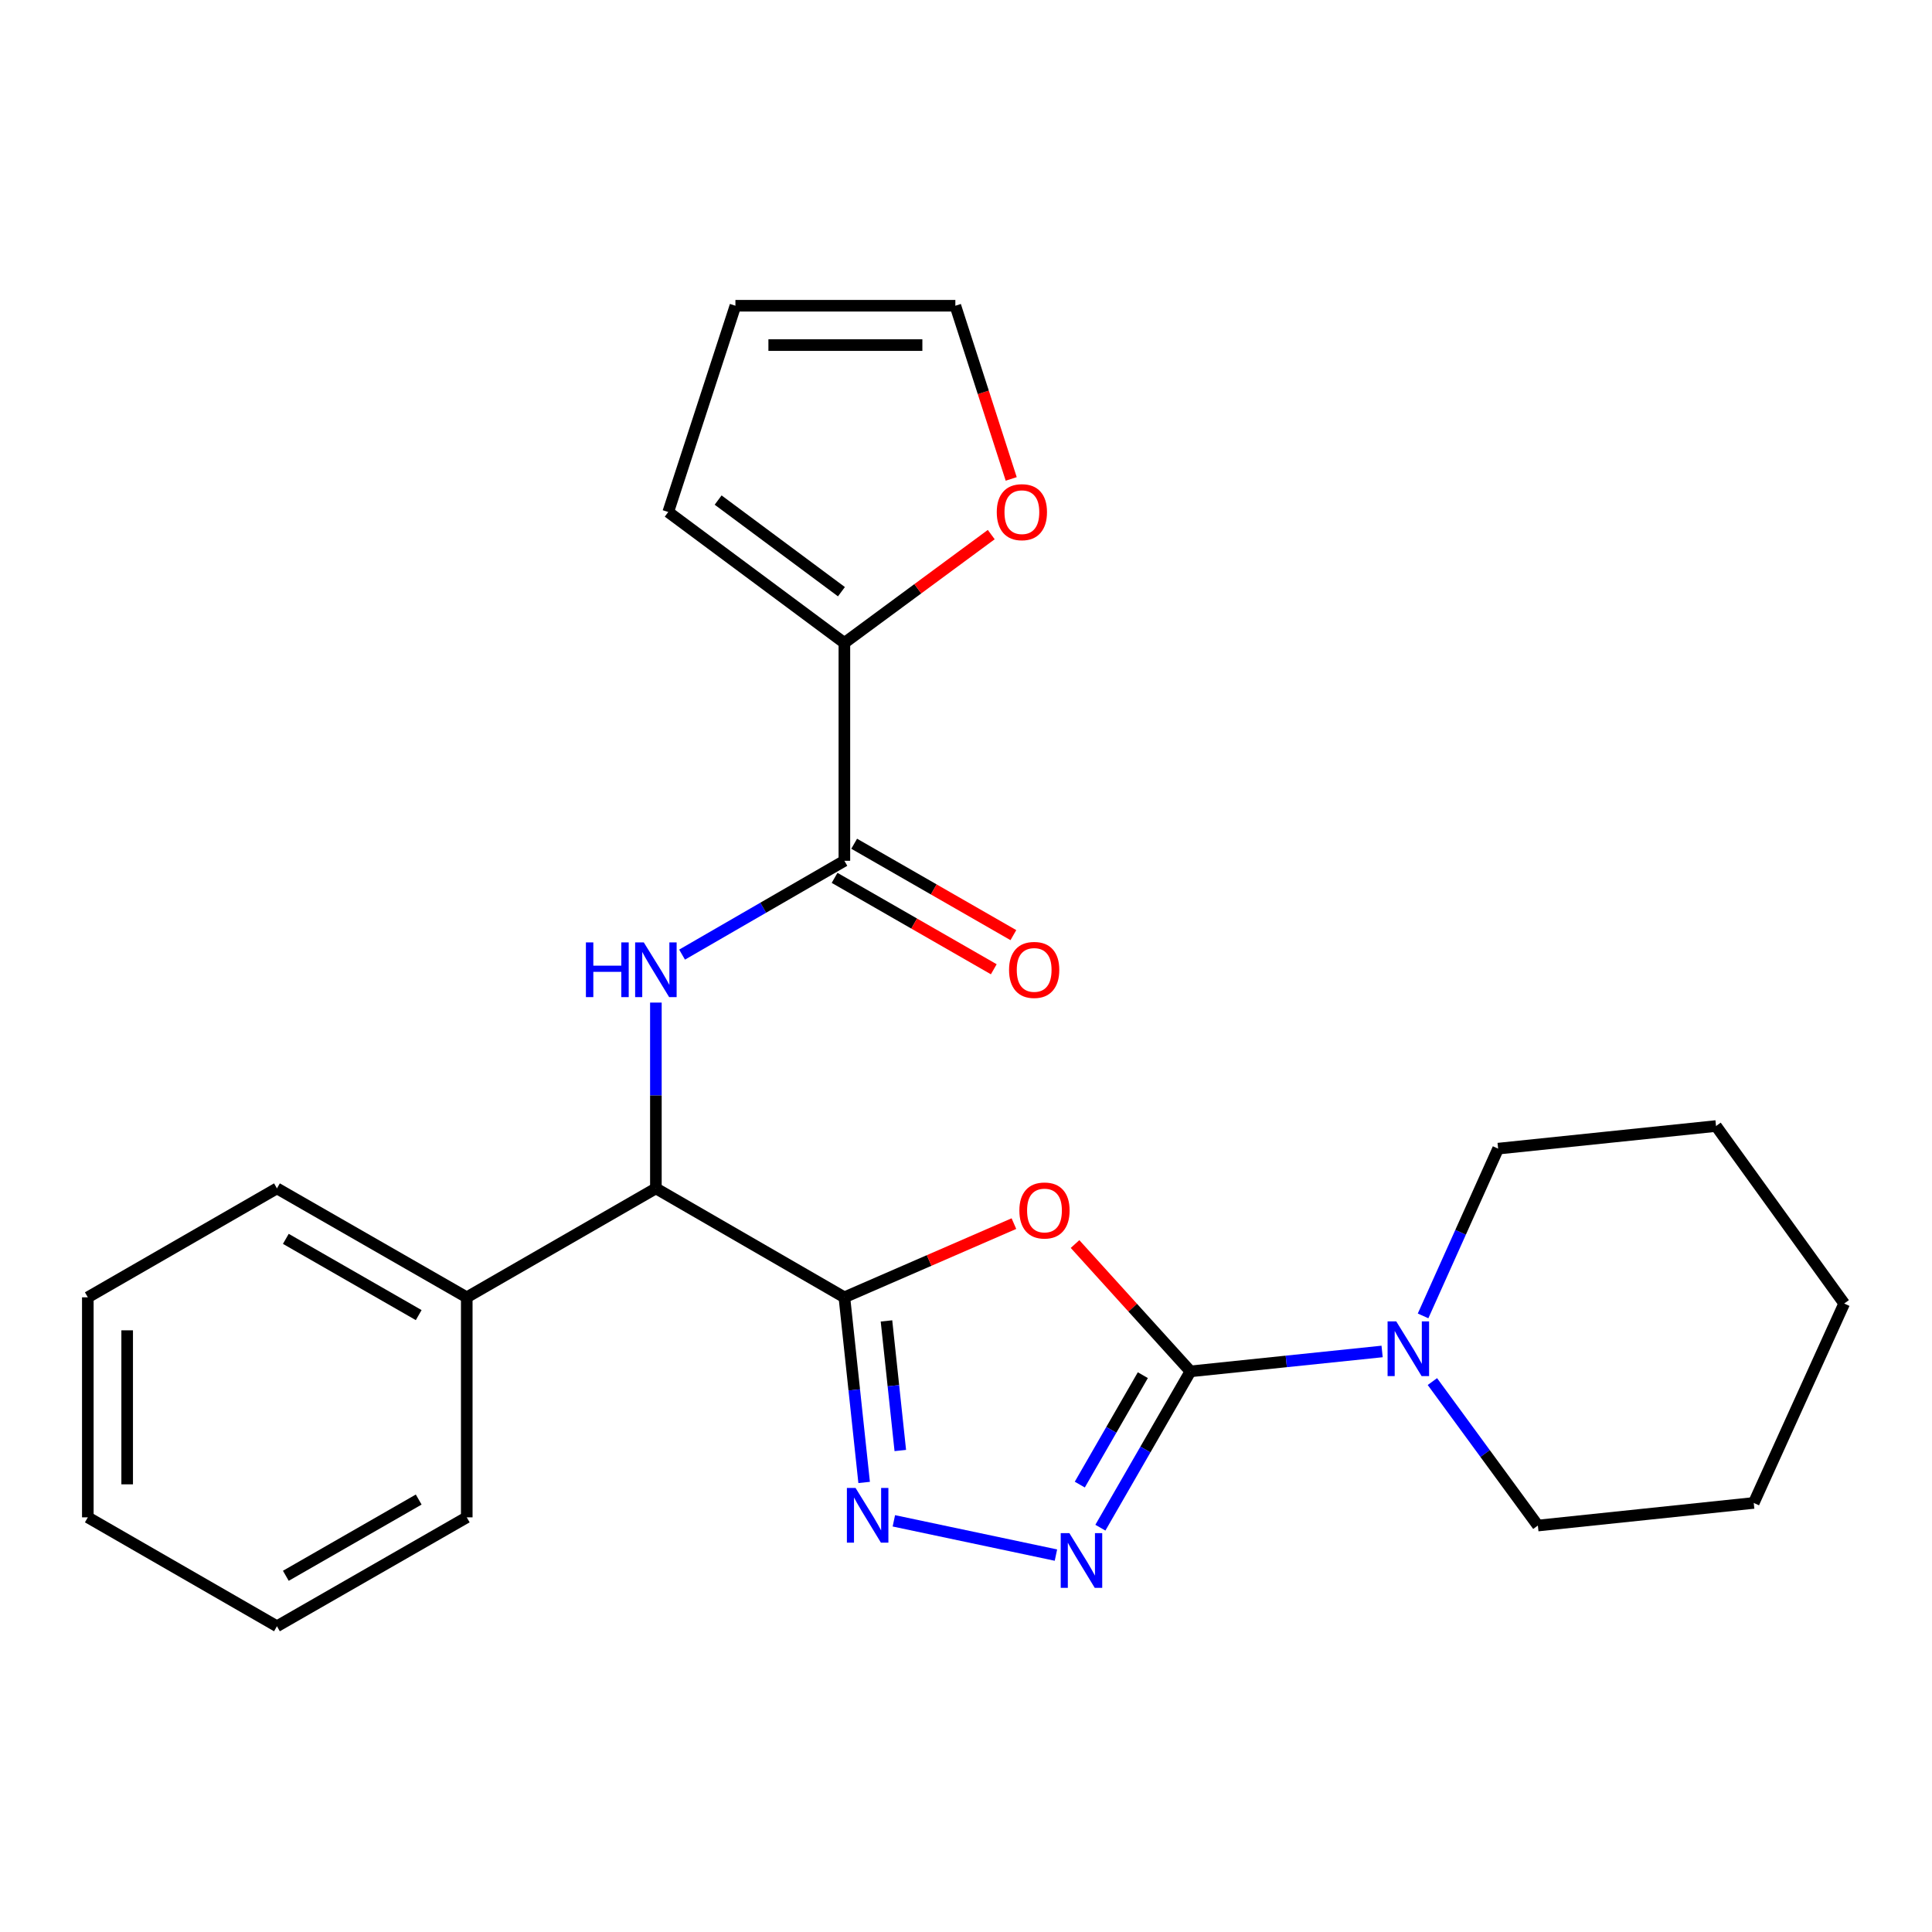 <?xml version='1.0' encoding='iso-8859-1'?>
<svg version='1.1' baseProfile='full'
              xmlns='http://www.w3.org/2000/svg'
                      xmlns:rdkit='http://www.rdkit.org/xml'
                      xmlns:xlink='http://www.w3.org/1999/xlink'
                  xml:space='preserve'
width='1000px' height='1000px' viewBox='0 0 1000 1000'>
<!-- END OF HEADER -->
<rect style='opacity:1.0;fill:#FFFFFF;stroke:none' width='1000' height='1000' x='0' y='0'> </rect>
<path class='bond-0' d='M 437.05,671.491 L 480.925,652.418' style='fill:none;fill-rule:evenodd;stroke:#000000;stroke-width:6px;stroke-linecap:butt;stroke-linejoin:miter;stroke-opacity:1' />
<path class='bond-0' d='M 480.925,652.418 L 524.8,633.344' style='fill:none;fill-rule:evenodd;stroke:#FF0000;stroke-width:6px;stroke-linecap:butt;stroke-linejoin:miter;stroke-opacity:1' />
<path class='bond-2' d='M 437.05,671.491 L 442.163,719.403' style='fill:none;fill-rule:evenodd;stroke:#000000;stroke-width:6px;stroke-linecap:butt;stroke-linejoin:miter;stroke-opacity:1' />
<path class='bond-2' d='M 442.163,719.403 L 447.276,767.314' style='fill:none;fill-rule:evenodd;stroke:#0000FF;stroke-width:6px;stroke-linecap:butt;stroke-linejoin:miter;stroke-opacity:1' />
<path class='bond-2' d='M 458.837,683.703 L 462.417,717.241' style='fill:none;fill-rule:evenodd;stroke:#000000;stroke-width:6px;stroke-linecap:butt;stroke-linejoin:miter;stroke-opacity:1' />
<path class='bond-2' d='M 462.417,717.241 L 465.996,750.779' style='fill:none;fill-rule:evenodd;stroke:#0000FF;stroke-width:6px;stroke-linecap:butt;stroke-linejoin:miter;stroke-opacity:1' />
<path class='bond-6' d='M 437.05,671.491 L 339.485,615.105' style='fill:none;fill-rule:evenodd;stroke:#000000;stroke-width:6px;stroke-linecap:butt;stroke-linejoin:miter;stroke-opacity:1' />
<path class='bond-1' d='M 556.436,643.912 L 586.302,676.865' style='fill:none;fill-rule:evenodd;stroke:#FF0000;stroke-width:6px;stroke-linecap:butt;stroke-linejoin:miter;stroke-opacity:1' />
<path class='bond-1' d='M 586.302,676.865 L 616.168,709.818' style='fill:none;fill-rule:evenodd;stroke:#000000;stroke-width:6px;stroke-linecap:butt;stroke-linejoin:miter;stroke-opacity:1' />
<path class='bond-7' d='M 616.168,709.818 L 665.773,704.667' style='fill:none;fill-rule:evenodd;stroke:#000000;stroke-width:6px;stroke-linecap:butt;stroke-linejoin:miter;stroke-opacity:1' />
<path class='bond-7' d='M 665.773,704.667 L 715.378,699.516' style='fill:none;fill-rule:evenodd;stroke:#0000FF;stroke-width:6px;stroke-linecap:butt;stroke-linejoin:miter;stroke-opacity:1' />
<path class='bond-25' d='M 616.168,709.818 L 592.862,750.272' style='fill:none;fill-rule:evenodd;stroke:#000000;stroke-width:6px;stroke-linecap:butt;stroke-linejoin:miter;stroke-opacity:1' />
<path class='bond-25' d='M 592.862,750.272 L 569.555,790.727' style='fill:none;fill-rule:evenodd;stroke:#0000FF;stroke-width:6px;stroke-linecap:butt;stroke-linejoin:miter;stroke-opacity:1' />
<path class='bond-25' d='M 591.527,711.786 L 575.213,740.105' style='fill:none;fill-rule:evenodd;stroke:#000000;stroke-width:6px;stroke-linecap:butt;stroke-linejoin:miter;stroke-opacity:1' />
<path class='bond-25' d='M 575.213,740.105 L 558.898,768.423' style='fill:none;fill-rule:evenodd;stroke:#0000FF;stroke-width:6px;stroke-linecap:butt;stroke-linejoin:miter;stroke-opacity:1' />
<path class='bond-3' d='M 462.658,787.179 L 546.549,804.916' style='fill:none;fill-rule:evenodd;stroke:#0000FF;stroke-width:6px;stroke-linecap:butt;stroke-linejoin:miter;stroke-opacity:1' />
<path class='bond-4' d='M 339.485,518.935 L 339.485,567.02' style='fill:none;fill-rule:evenodd;stroke:#0000FF;stroke-width:6px;stroke-linecap:butt;stroke-linejoin:miter;stroke-opacity:1' />
<path class='bond-4' d='M 339.485,567.02 L 339.485,615.105' style='fill:none;fill-rule:evenodd;stroke:#000000;stroke-width:6px;stroke-linecap:butt;stroke-linejoin:miter;stroke-opacity:1' />
<path class='bond-5' d='M 353.042,494.109 L 395.046,469.829' style='fill:none;fill-rule:evenodd;stroke:#0000FF;stroke-width:6px;stroke-linecap:butt;stroke-linejoin:miter;stroke-opacity:1' />
<path class='bond-5' d='M 395.046,469.829 L 437.05,445.548' style='fill:none;fill-rule:evenodd;stroke:#000000;stroke-width:6px;stroke-linecap:butt;stroke-linejoin:miter;stroke-opacity:1' />
<path class='bond-8' d='M 437.05,445.548 L 437.05,332.775' style='fill:none;fill-rule:evenodd;stroke:#000000;stroke-width:6px;stroke-linecap:butt;stroke-linejoin:miter;stroke-opacity:1' />
<path class='bond-10' d='M 431.979,454.38 L 473.18,478.035' style='fill:none;fill-rule:evenodd;stroke:#000000;stroke-width:6px;stroke-linecap:butt;stroke-linejoin:miter;stroke-opacity:1' />
<path class='bond-10' d='M 473.18,478.035 L 514.38,501.689' style='fill:none;fill-rule:evenodd;stroke:#FF0000;stroke-width:6px;stroke-linecap:butt;stroke-linejoin:miter;stroke-opacity:1' />
<path class='bond-10' d='M 442.121,436.716 L 483.321,460.37' style='fill:none;fill-rule:evenodd;stroke:#000000;stroke-width:6px;stroke-linecap:butt;stroke-linejoin:miter;stroke-opacity:1' />
<path class='bond-10' d='M 483.321,460.37 L 524.522,484.025' style='fill:none;fill-rule:evenodd;stroke:#FF0000;stroke-width:6px;stroke-linecap:butt;stroke-linejoin:miter;stroke-opacity:1' />
<path class='bond-13' d='M 339.485,615.105 L 241.592,671.491' style='fill:none;fill-rule:evenodd;stroke:#000000;stroke-width:6px;stroke-linecap:butt;stroke-linejoin:miter;stroke-opacity:1' />
<path class='bond-15' d='M 741.405,715.102 L 768.702,752.36' style='fill:none;fill-rule:evenodd;stroke:#0000FF;stroke-width:6px;stroke-linecap:butt;stroke-linejoin:miter;stroke-opacity:1' />
<path class='bond-15' d='M 768.702,752.36 L 795.999,789.617' style='fill:none;fill-rule:evenodd;stroke:#000000;stroke-width:6px;stroke-linecap:butt;stroke-linejoin:miter;stroke-opacity:1' />
<path class='bond-16' d='M 736.58,681.108 L 756.004,637.82' style='fill:none;fill-rule:evenodd;stroke:#0000FF;stroke-width:6px;stroke-linecap:butt;stroke-linejoin:miter;stroke-opacity:1' />
<path class='bond-16' d='M 756.004,637.82 L 775.427,594.532' style='fill:none;fill-rule:evenodd;stroke:#000000;stroke-width:6px;stroke-linecap:butt;stroke-linejoin:miter;stroke-opacity:1' />
<path class='bond-9' d='M 437.05,332.775 L 475.06,304.741' style='fill:none;fill-rule:evenodd;stroke:#000000;stroke-width:6px;stroke-linecap:butt;stroke-linejoin:miter;stroke-opacity:1' />
<path class='bond-9' d='M 475.06,304.741 L 513.069,276.708' style='fill:none;fill-rule:evenodd;stroke:#FF0000;stroke-width:6px;stroke-linecap:butt;stroke-linejoin:miter;stroke-opacity:1' />
<path class='bond-11' d='M 437.05,332.775 L 345.878,265.016' style='fill:none;fill-rule:evenodd;stroke:#000000;stroke-width:6px;stroke-linecap:butt;stroke-linejoin:miter;stroke-opacity:1' />
<path class='bond-11' d='M 435.524,306.263 L 371.704,258.831' style='fill:none;fill-rule:evenodd;stroke:#000000;stroke-width:6px;stroke-linecap:butt;stroke-linejoin:miter;stroke-opacity:1' />
<path class='bond-12' d='M 523.4,247.891 L 508.945,203.071' style='fill:none;fill-rule:evenodd;stroke:#FF0000;stroke-width:6px;stroke-linecap:butt;stroke-linejoin:miter;stroke-opacity:1' />
<path class='bond-12' d='M 508.945,203.071 L 494.489,158.251' style='fill:none;fill-rule:evenodd;stroke:#000000;stroke-width:6px;stroke-linecap:butt;stroke-linejoin:miter;stroke-opacity:1' />
<path class='bond-14' d='M 345.878,265.016 L 380.652,158.251' style='fill:none;fill-rule:evenodd;stroke:#000000;stroke-width:6px;stroke-linecap:butt;stroke-linejoin:miter;stroke-opacity:1' />
<path class='bond-27' d='M 494.489,158.251 L 380.652,158.251' style='fill:none;fill-rule:evenodd;stroke:#000000;stroke-width:6px;stroke-linecap:butt;stroke-linejoin:miter;stroke-opacity:1' />
<path class='bond-27' d='M 477.414,178.619 L 397.728,178.619' style='fill:none;fill-rule:evenodd;stroke:#000000;stroke-width:6px;stroke-linecap:butt;stroke-linejoin:miter;stroke-opacity:1' />
<path class='bond-17' d='M 241.592,671.491 L 143.348,615.105' style='fill:none;fill-rule:evenodd;stroke:#000000;stroke-width:6px;stroke-linecap:butt;stroke-linejoin:miter;stroke-opacity:1' />
<path class='bond-17' d='M 216.716,680.699 L 147.945,641.228' style='fill:none;fill-rule:evenodd;stroke:#000000;stroke-width:6px;stroke-linecap:butt;stroke-linejoin:miter;stroke-opacity:1' />
<path class='bond-18' d='M 241.592,671.491 L 241.592,785.374' style='fill:none;fill-rule:evenodd;stroke:#000000;stroke-width:6px;stroke-linecap:butt;stroke-linejoin:miter;stroke-opacity:1' />
<path class='bond-19' d='M 795.999,789.617 L 907.732,777.917' style='fill:none;fill-rule:evenodd;stroke:#000000;stroke-width:6px;stroke-linecap:butt;stroke-linejoin:miter;stroke-opacity:1' />
<path class='bond-20' d='M 775.427,594.532 L 888.212,582.832' style='fill:none;fill-rule:evenodd;stroke:#000000;stroke-width:6px;stroke-linecap:butt;stroke-linejoin:miter;stroke-opacity:1' />
<path class='bond-22' d='M 143.348,615.105 L 45.455,671.491' style='fill:none;fill-rule:evenodd;stroke:#000000;stroke-width:6px;stroke-linecap:butt;stroke-linejoin:miter;stroke-opacity:1' />
<path class='bond-21' d='M 241.592,785.374 L 143.348,841.749' style='fill:none;fill-rule:evenodd;stroke:#000000;stroke-width:6px;stroke-linecap:butt;stroke-linejoin:miter;stroke-opacity:1' />
<path class='bond-21' d='M 216.718,776.164 L 147.947,815.626' style='fill:none;fill-rule:evenodd;stroke:#000000;stroke-width:6px;stroke-linecap:butt;stroke-linejoin:miter;stroke-opacity:1' />
<path class='bond-28' d='M 907.732,777.917 L 954.545,674.705' style='fill:none;fill-rule:evenodd;stroke:#000000;stroke-width:6px;stroke-linecap:butt;stroke-linejoin:miter;stroke-opacity:1' />
<path class='bond-23' d='M 888.212,582.832 L 954.545,674.705' style='fill:none;fill-rule:evenodd;stroke:#000000;stroke-width:6px;stroke-linecap:butt;stroke-linejoin:miter;stroke-opacity:1' />
<path class='bond-24' d='M 143.348,841.749 L 45.455,785.374' style='fill:none;fill-rule:evenodd;stroke:#000000;stroke-width:6px;stroke-linecap:butt;stroke-linejoin:miter;stroke-opacity:1' />
<path class='bond-26' d='M 45.455,671.491 L 45.455,785.374' style='fill:none;fill-rule:evenodd;stroke:#000000;stroke-width:6px;stroke-linecap:butt;stroke-linejoin:miter;stroke-opacity:1' />
<path class='bond-26' d='M 65.823,688.574 L 65.823,768.291' style='fill:none;fill-rule:evenodd;stroke:#000000;stroke-width:6px;stroke-linecap:butt;stroke-linejoin:miter;stroke-opacity:1' />
<path  class='atom-1' d='M 527.624 626.546
Q 527.624 619.746, 530.984 615.946
Q 534.344 612.146, 540.624 612.146
Q 546.904 612.146, 550.264 615.946
Q 553.624 619.746, 553.624 626.546
Q 553.624 633.426, 550.224 637.346
Q 546.824 641.226, 540.624 641.226
Q 534.384 641.226, 530.984 637.346
Q 527.624 633.466, 527.624 626.546
M 540.624 638.026
Q 544.944 638.026, 547.264 635.146
Q 549.624 632.226, 549.624 626.546
Q 549.624 620.986, 547.264 618.186
Q 544.944 615.346, 540.624 615.346
Q 536.304 615.346, 533.944 618.146
Q 531.624 620.946, 531.624 626.546
Q 531.624 632.266, 533.944 635.146
Q 536.304 638.026, 540.624 638.026
' fill='#FF0000'/>
<path  class='atom-3' d='M 442.83 770.15
L 452.11 785.15
Q 453.03 786.63, 454.51 789.31
Q 455.99 791.99, 456.07 792.15
L 456.07 770.15
L 459.83 770.15
L 459.83 798.47
L 455.95 798.47
L 445.99 782.07
Q 444.83 780.15, 443.59 777.95
Q 442.39 775.75, 442.03 775.07
L 442.03 798.47
L 438.35 798.47
L 438.35 770.15
L 442.83 770.15
' fill='#0000FF'/>
<path  class='atom-4' d='M 553.51 793.551
L 562.79 808.551
Q 563.71 810.031, 565.19 812.711
Q 566.67 815.391, 566.75 815.551
L 566.75 793.551
L 570.51 793.551
L 570.51 821.871
L 566.63 821.871
L 556.67 805.471
Q 555.51 803.551, 554.27 801.351
Q 553.07 799.151, 552.71 798.471
L 552.71 821.871
L 549.03 821.871
L 549.03 793.551
L 553.51 793.551
' fill='#0000FF'/>
<path  class='atom-5' d='M 303.265 487.786
L 307.105 487.786
L 307.105 499.826
L 321.585 499.826
L 321.585 487.786
L 325.425 487.786
L 325.425 516.106
L 321.585 516.106
L 321.585 503.026
L 307.105 503.026
L 307.105 516.106
L 303.265 516.106
L 303.265 487.786
' fill='#0000FF'/>
<path  class='atom-5' d='M 333.225 487.786
L 342.505 502.786
Q 343.425 504.266, 344.905 506.946
Q 346.385 509.626, 346.465 509.786
L 346.465 487.786
L 350.225 487.786
L 350.225 516.106
L 346.345 516.106
L 336.385 499.706
Q 335.225 497.786, 333.985 495.586
Q 332.785 493.386, 332.425 492.706
L 332.425 516.106
L 328.745 516.106
L 328.745 487.786
L 333.225 487.786
' fill='#0000FF'/>
<path  class='atom-8' d='M 722.693 683.946
L 731.973 698.946
Q 732.893 700.426, 734.373 703.106
Q 735.853 705.786, 735.933 705.946
L 735.933 683.946
L 739.693 683.946
L 739.693 712.266
L 735.813 712.266
L 725.853 695.866
Q 724.693 693.946, 723.453 691.746
Q 722.253 689.546, 721.893 688.866
L 721.893 712.266
L 718.213 712.266
L 718.213 683.946
L 722.693 683.946
' fill='#0000FF'/>
<path  class='atom-10' d='M 515.923 265.096
Q 515.923 258.296, 519.283 254.496
Q 522.643 250.696, 528.923 250.696
Q 535.203 250.696, 538.563 254.496
Q 541.923 258.296, 541.923 265.096
Q 541.923 271.976, 538.523 275.896
Q 535.123 279.776, 528.923 279.776
Q 522.683 279.776, 519.283 275.896
Q 515.923 272.016, 515.923 265.096
M 528.923 276.576
Q 533.243 276.576, 535.563 273.696
Q 537.923 270.776, 537.923 265.096
Q 537.923 259.536, 535.563 256.736
Q 533.243 253.896, 528.923 253.896
Q 524.603 253.896, 522.243 256.696
Q 519.923 259.496, 519.923 265.096
Q 519.923 270.816, 522.243 273.696
Q 524.603 276.576, 528.923 276.576
' fill='#FF0000'/>
<path  class='atom-11' d='M 522.283 502.026
Q 522.283 495.226, 525.643 491.426
Q 529.003 487.626, 535.283 487.626
Q 541.563 487.626, 544.923 491.426
Q 548.283 495.226, 548.283 502.026
Q 548.283 508.906, 544.883 512.826
Q 541.483 516.706, 535.283 516.706
Q 529.043 516.706, 525.643 512.826
Q 522.283 508.946, 522.283 502.026
M 535.283 513.506
Q 539.603 513.506, 541.923 510.626
Q 544.283 507.706, 544.283 502.026
Q 544.283 496.466, 541.923 493.666
Q 539.603 490.826, 535.283 490.826
Q 530.963 490.826, 528.603 493.626
Q 526.283 496.426, 526.283 502.026
Q 526.283 507.746, 528.603 510.626
Q 530.963 513.506, 535.283 513.506
' fill='#FF0000'/>
</svg>
